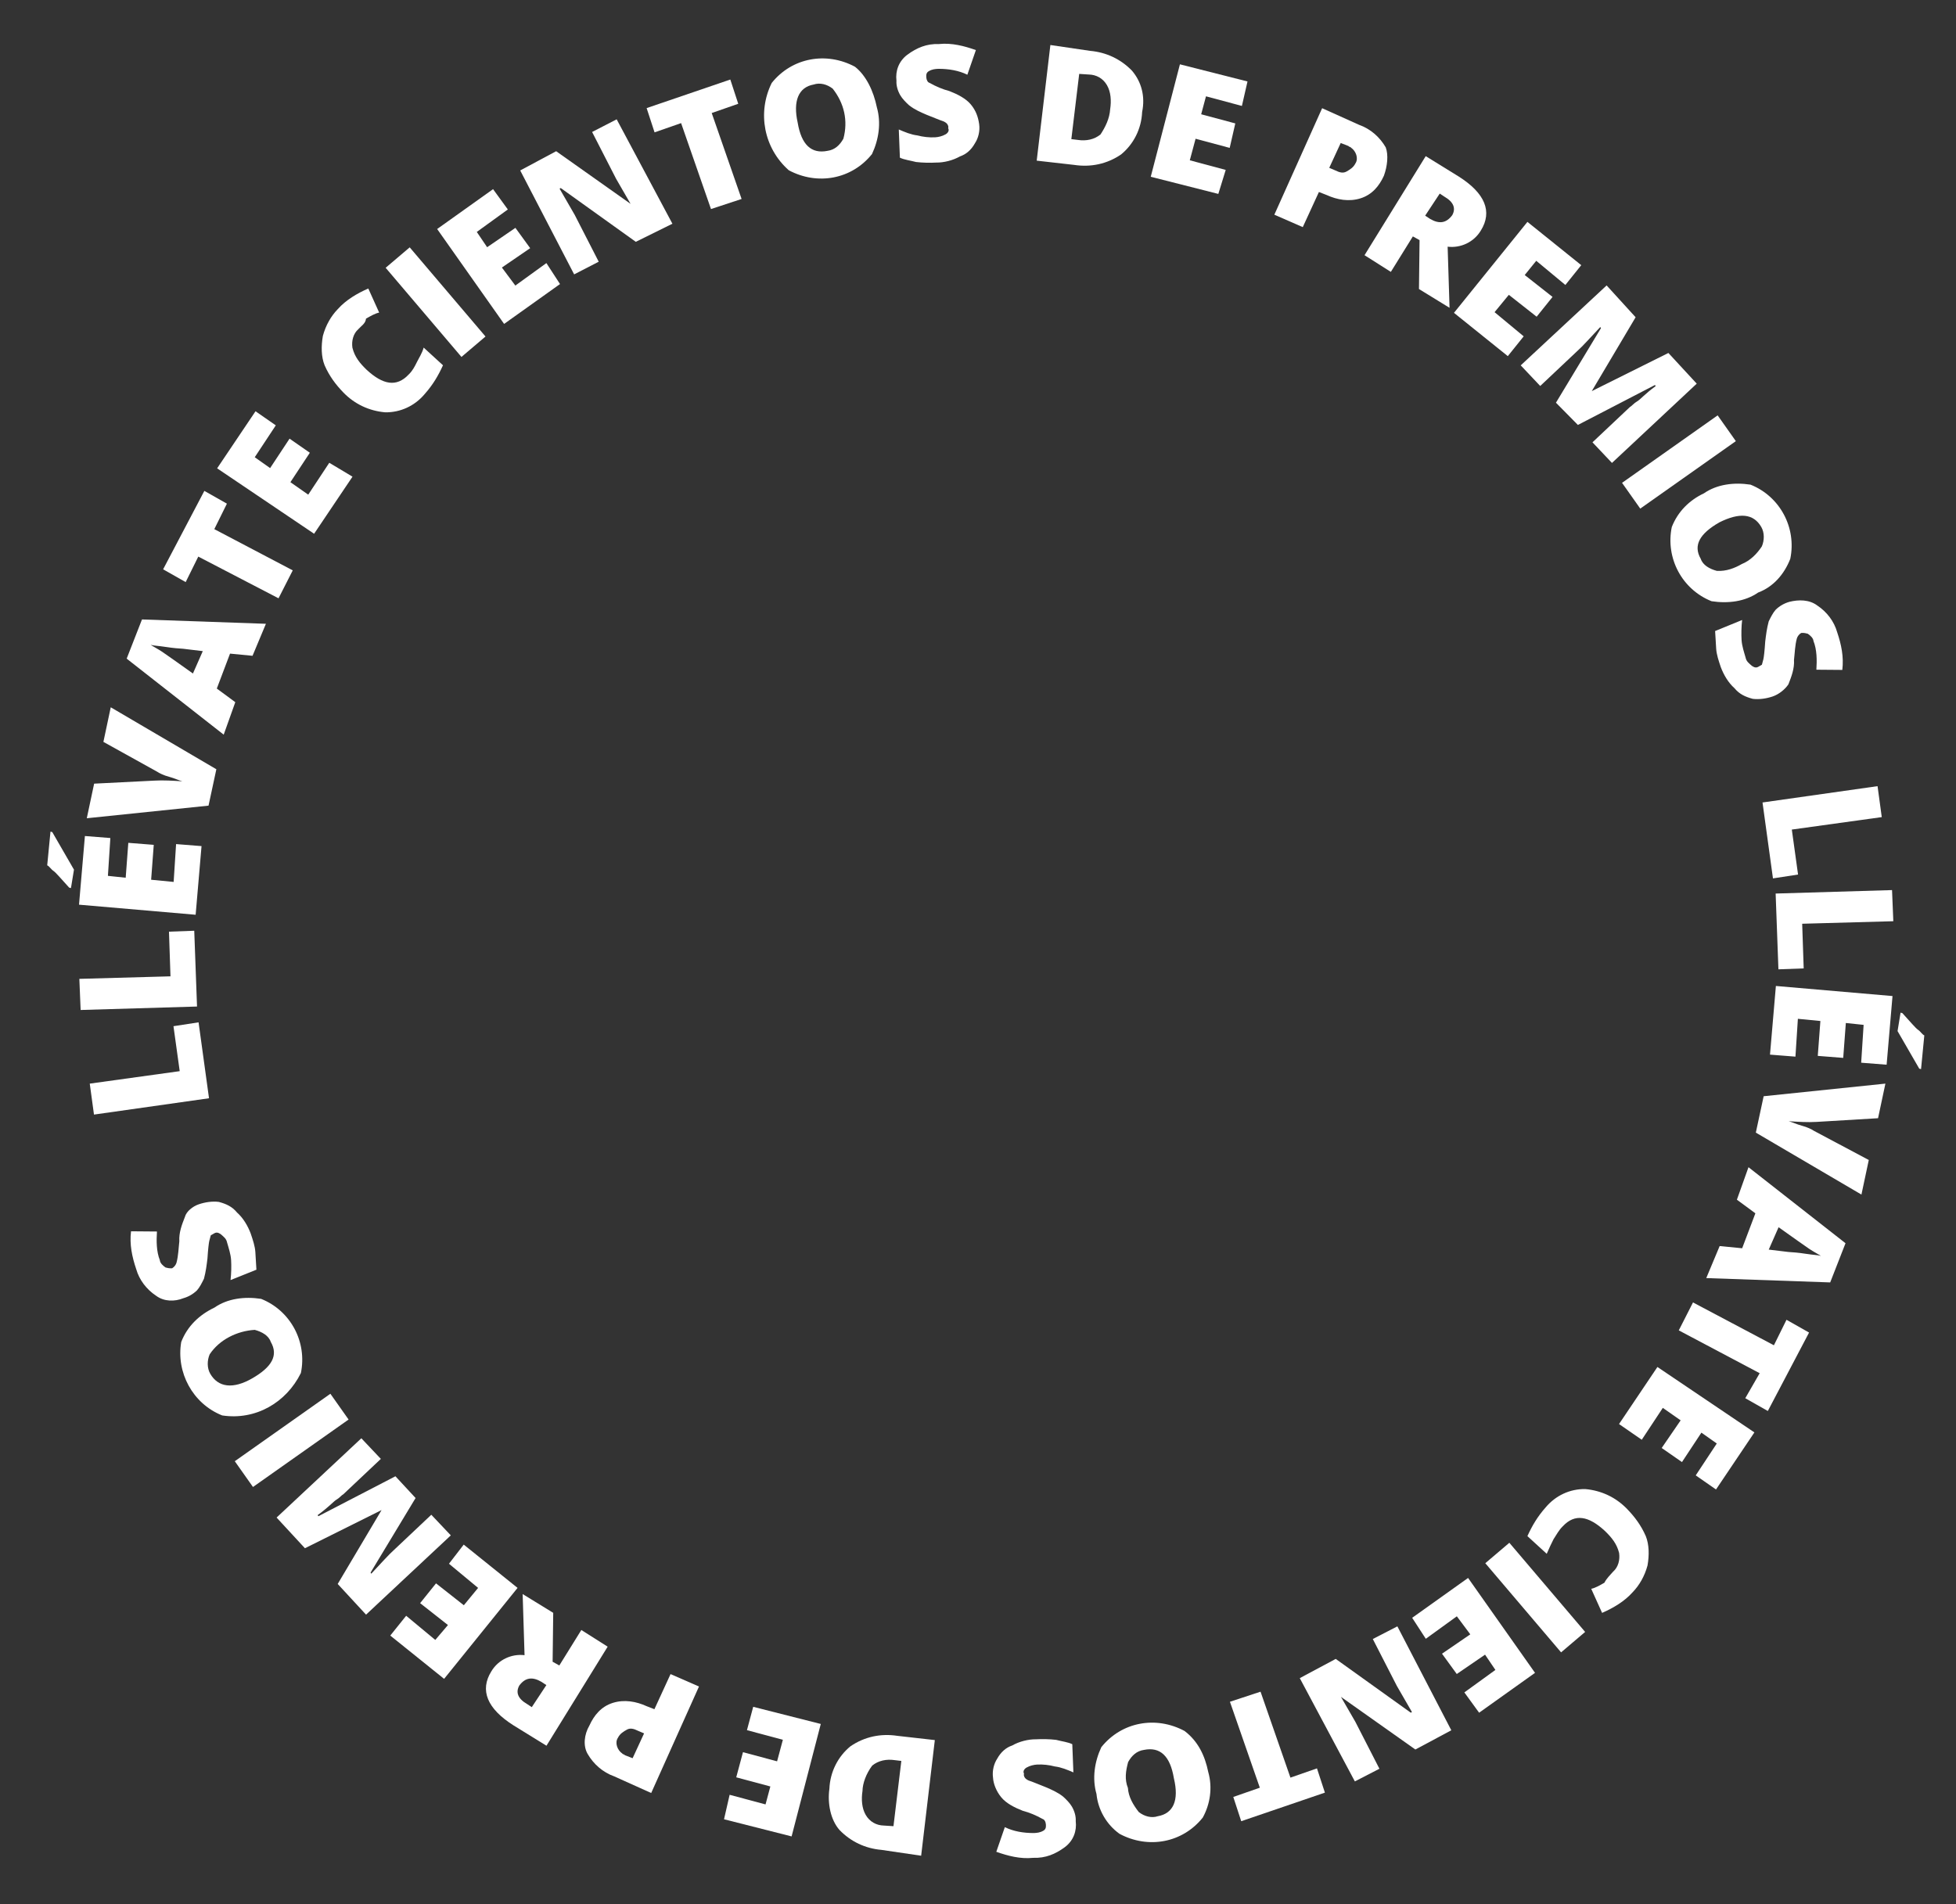 <?xml version="1.0" encoding="utf-8"?>
<!-- Generator: Adobe Illustrator 24.3.0, SVG Export Plug-In . SVG Version: 6.00 Build 0)  -->
<svg version="1.1" id="Capa_1" xmlns="http://www.w3.org/2000/svg" xmlns:xlink="http://www.w3.org/1999/xlink" x="0px" y="0px"
	 viewBox="0 0 148.8 144.9" style="enable-background:new 0 0 148.8 144.9;" xml:space="preserve">
<rect x="0" y="0" width="148.8" height="144.9" fill="#333333" stroke="none"/>
<style type="text/css">
	.st0{fill:#FFFFFF;}
</style>
<g transform="translate(188.856 119.732) rotate(150)">
	<g>
		<path class="st0" d="M122.6,134.7l3-4.3l7.3,5.1l-3,4.3l-1.6-1.1l1.6-2.4l-1.1-0.8l-1.5,2.2l-1.6-1.1l1.5-2.2l-1.4-1l-1.6,2.4
			L122.6,134.7z M132.8,136.9l0.1,0.1c0.2,0.9,0.3,1.5,0.4,1.7c0.1,0.2,0.1,0.5,0.2,0.6l-1.5,2.1l-0.1-0.1c0-0.4,0-1,0-1.7
			s0-1.2,0-1.6L132.8,136.9z"/>
		<path class="st0" d="M125.1,145.3l-1.8,2l-4.6-8.1l1.9-2.1l8.5,3.8l-1.8,2l-4.1-2.1c-0.6-0.3-1.2-0.7-1.8-1.1
			c0.2,0.2,0.4,0.5,0.7,0.8c0.3,0.3,0.5,0.6,0.6,0.8L125.1,145.3z"/>
		<path class="st0" d="M112,145.3l1.4,1l2.2-1.8l-0.7-1.6l2-1.7l3.5,8.7l-2.5,2l-8-5L112,145.3z M115.1,147.5l1.2,0.9
			c0.3,0.2,0.6,0.4,1.1,0.8s0.7,0.5,0.9,0.7c-0.1-0.2-0.3-0.5-0.5-0.9s-0.6-1.3-1.2-2.6L115.1,147.5z"/>
		<path class="st0" d="M106.1,149.4l2-1.3l3.7,5.8l1.8-1.2l1,1.7l-5.7,3.6l-1-1.7l1.8-1.2L106.1,149.4z"/>
		<path class="st0" d="M98.6,153.3l4.7-2.3l3.9,8l-4.7,2.3l-0.8-1.7l2.6-1.3l-0.6-1.3l-2.4,1.2l-0.8-1.7l2.4-1.2l-0.7-1.5l-2.6,1.3
			L98.6,153.3z"/>
		<path class="st0" d="M92.6,162.8c0.5-0.1,0.9-0.5,1.1-1c0.2-0.7,0.1-1.3-0.1-2c-0.5-1.6-1.3-2.3-2.6-1.9c-0.4,0.1-0.7,0.3-1,0.5
			s-0.7,0.4-1,0.7l-0.6-1.9c0.7-0.5,1.4-0.9,2.3-1.2c1.1-0.4,2.3-0.3,3.3,0.3c1,0.7,1.7,1.7,2,2.9c0.2,0.8,0.3,1.6,0.2,2.5
			c-0.1,0.7-0.5,1.4-1,2c-0.6,0.6-1.3,1-2,1.2c-0.9,0.3-1.9,0.3-2.8,0.2l0.2-2c0.3,0.1,0.7,0.1,1.1,0.1
			C91.9,162.9,92.3,162.9,92.6,162.8"/>
		
			<rect x="85.3" y="157.1" transform="matrix(0.984 -0.18 0.18 0.984 -27.709 18.246)" class="st0" width="2.4" height="8.9"/>
		<path class="st0" d="M77.6,158.1l5.2-0.5l0.8,8.8l-5.2,0.5l-0.2-1.9l2.9-0.3l-0.1-1.4l-2.6,0.2l-0.2-1.9l2.6-0.2l-0.2-1.7
			l-2.9,0.3L77.6,158.1z"/>
		<path class="st0" d="M67.9,157.8L71,158l2.9,6.4H74c0-1,0-1.7,0-2.3l0.2-4l2.1,0.1l-0.4,8.9l-3.1-0.1l-2.9-6.3l0,0
			c0,0.9,0,1.6,0,2.2l-0.2,4l-2.1-0.1L67.9,157.8z"/>
		<path class="st0" d="M62.4,156.8l2.4,0.5l-1.3,6.8l2.1,0.4l-0.4,1.9l-6.6-1.3l0.4-1.9l2.1,0.4L62.4,156.8z"/>
		<path class="st0" d="M50,157.7c0.3-1.2,1.1-2.2,2.1-2.9c2.3-0.9,4.8,0,6.1,2.1c0.8,2.4-0.1,5-2.2,6.4c-2.3,0.9-4.8,0-6.1-2.1
			C49.5,160.2,49.6,158.9,50,157.7 M55.8,159.7c0.6-1.6,0.3-2.6-0.9-3c-0.5-0.2-1-0.1-1.5,0.2c-1,1-1.4,2.3-1.2,3.7
			c0.2,0.5,0.6,0.9,1.1,1C54.4,162,55.3,161.3,55.8,159.7"/>
		<path class="st0" d="M43.9,152.7c0.2-0.5,0.6-0.9,1-1.1c0.5-0.3,1-0.4,1.5-0.3c0.6,0,1.3,0.2,1.8,0.5c0.4,0.2,0.9,0.5,1.3,0.8
			c0.3,0.3,0.7,0.6,0.9,0.9l-1,1.9c-0.3-0.4-0.6-0.8-1-1.1c-0.3-0.3-0.7-0.6-1.1-0.8c-0.2-0.1-0.5-0.2-0.8-0.2
			c-0.2,0-0.4,0.1-0.4,0.3c-0.1,0.1-0.1,0.2-0.1,0.3s0.1,0.3,0.2,0.4c0.1,0.1,0.4,0.5,0.8,1c0.3,0.4,0.6,0.8,0.8,1.3
			c0.1,0.3,0.2,0.7,0.2,1c0,0.4-0.1,0.8-0.3,1.1c-0.3,0.7-0.9,1.2-1.7,1.3c-0.9,0.1-1.7,0-2.5-0.5c-0.9-0.4-1.6-1.1-2.2-1.8l1.5-1.3
			c0.4,0.6,1,1.1,1.7,1.5c0.2,0.1,0.4,0.2,0.7,0.2c0.2,0,0.3-0.1,0.4-0.3c0.1-0.2,0.1-0.4,0-0.5c-0.3-0.5-0.6-0.9-1-1.3
			c-0.4-0.5-0.8-1.1-0.9-1.7C43.6,153.7,43.7,153.2,43.9,152.7"/>
		<path class="st0" d="M32.7,147.3c0.7-1.1,1.8-1.8,3-2c1.3-0.1,2.5,0.3,3.5,1.1l2.3,1.7l-5.3,7.1l-2.4-1.9c-1-0.7-1.7-1.7-2-2.9
			C31.6,149.3,31.9,148.2,32.7,147.3 M34.7,148.7c-0.4,0.5-0.7,1.1-0.7,1.7c0,0.6,0.3,1.1,0.8,1.4l0.6,0.4l3-4l-0.4-0.3
			c-0.5-0.4-1.1-0.6-1.7-0.5C35.7,147.7,35.1,148.1,34.7,148.7"/>
		<path class="st0" d="M30.8,139l3.8,3.7l-6.2,6.3l-3.8-3.7l1.3-1.4l2,2l1-1L27,143l1.3-1.4l1.9,1.9l1.2-1.2l-2-2L30.8,139z"/>
		<path class="st0" d="M19.2,133.9c0.7-0.5,1.5-0.8,2.4-0.6c0.9,0.2,1.6,0.8,2.1,1.5l0.4,0.5l2.4-1.7l1.4,1.9l-7.2,5.2l-1.8-2.5
			c-0.6-0.7-0.9-1.6-0.9-2.5C18.1,135.1,18.6,134.4,19.2,133.9 M22.5,136.5l-0.3-0.4c-0.2-0.3-0.4-0.5-0.7-0.5c-0.3,0-0.6,0-0.9,0.2
			c-0.4,0.2-0.5,0.8-0.3,1.2c0,0.1,0.1,0.1,0.1,0.2l0.4,0.5L22.5,136.5z"/>
		<path class="st0" d="M19.6,128.8l2.8-1.5l1.1,2.1l-7.8,4.2l-1.4-2.6c-1.1-2.1-0.9-3.6,0.6-4.4c0.9-0.5,2-0.4,2.8,0.2l2.2-4.1
			l1.3,2.4l-1.9,3.2L19.6,128.8z M18,129.7l-0.2-0.4c-0.4-0.7-0.9-0.9-1.6-0.6c-0.5,0.3-0.6,0.8-0.2,1.5l0.2,0.4L18,129.7z"/>
		<path class="st0" d="M17.9,117.3l1.9,4.9l-8.3,3.2l-1.9-4.9l1.8-0.7l1,2.7l1.3-0.5l-1-2.5l1.8-0.7l1,2.5l1.6-0.6l-1-2.7
			L17.9,117.3z"/>
		<path class="st0" d="M16.5,112.4l-5.8,3.2v0.1c1-0.3,1.9-0.6,2.4-0.7l3.8-0.9l0.5,2.1l-8.7,2L8,115l5.7-3.2l0,0l-6.5-0.4l-0.7-3.1
			l8.6-2l0.5,2.1l-3.8,0.9c-0.2,0-0.4,0.1-0.7,0.1c-0.3,0-0.8,0.2-1.8,0.3v0.1l6.6,0.3L16.5,112.4z"/>
		
			<rect x="6.2" y="102.6" transform="matrix(0.996 -9.098680e-02 9.098680e-02 0.996 -9.4 1.399)" class="st0" width="8.9" height="2.4"/>
		<path class="st0" d="M10.4,92.2c1.2-0.1,2.4,0.4,3.4,1.2c1.5,1.9,1.4,4.6-0.2,6.4c-1,0.8-2.2,1.1-3.4,1c-1.2,0.1-2.4-0.4-3.4-1.2
			C5.3,97.7,5.4,95,7,93.2C8,92.4,9.2,92,10.4,92.2 M10.3,98.3c1.7,0,2.6-0.5,2.6-1.7c0.1-0.5-0.2-1-0.6-1.4
			c-0.6-0.4-1.3-0.5-1.9-0.5c-0.7-0.1-1.4,0.1-2,0.4c-0.4,0.3-0.7,0.8-0.7,1.3C7.7,97.6,8.6,98.2,10.3,98.3"/>
		<path class="st0" d="M13.4,84.8c0.5,0.1,1,0.3,1.4,0.6c0.4,0.4,0.7,0.8,0.8,1.4c0.2,0.6,0.2,1.3,0.1,1.9c-0.1,0.5-0.2,1-0.4,1.4
			s-0.4,0.8-0.6,1.2L12.5,91c0.3-0.4,0.6-0.9,0.8-1.3s0.3-0.9,0.4-1.3c0.1-0.3,0-0.5-0.1-0.8c-0.1-0.2-0.2-0.3-0.4-0.3
			c-0.1,0-0.2,0-0.3,0c-0.1,0.1-0.2,0.2-0.3,0.3c-0.1,0.1-0.4,0.5-0.8,1.1c-0.3,0.4-0.6,0.8-1,1.2c-0.3,0.2-0.6,0.4-0.9,0.5
			c-0.4,0.1-0.8,0.1-1.2,0C8,90.2,7.3,89.8,7,89.1c-0.4-0.8-0.5-1.7-0.3-2.5c0.2-1,0.5-1.9,1.1-2.7l1.7,1c-0.4,0.6-0.8,1.3-0.9,2
			c-0.1,0.2,0,0.5,0.1,0.7c0.1,0.1,0.2,0.2,0.4,0.3c0.2,0,0.4-0.1,0.5-0.2c0.4-0.4,0.7-0.9,1-1.3c0.3-0.6,0.8-1,1.3-1.4
			C12.3,84.8,12.9,84.7,13.4,84.8"/>
		<path class="st0" d="M18.1,78.2l-8.2-3.3l0.9-2.2l6.4,2.6l1.3-3.2l1.8,0.7L18.1,78.2z"/>
		<path class="st0" d="M20.7,71.7l-7.8-4.2l1.1-2.1l6.1,3.3l1.6-3l1.7,0.9L20.7,71.7z"/>
		<path class="st0" d="M17,59.1L16.9,59c-0.2-0.9-0.3-1.5-0.4-1.7s-0.1-0.5-0.2-0.6l1.5-2.1l0.1,0.1c0,0.4,0,1,0,1.7s0,1.2,0,1.6
			L17,59.1z M27.2,61.3l-3,4.3l-7.3-5.1l3-4.3l1.6,1.1l-1.6,2.4l1.1,0.8l1.5-2.2l1.6,1.1l-1.5,2.2l1.4,1l1.6-2.4L27.2,61.3z"/>
		<path class="st0" d="M24.7,50.6l1.8-2l4.6,8.1l-1.9,2.1L20.7,55l1.8-2l4.2,2.1c0.6,0.3,1.2,0.7,1.8,1.1c-0.2-0.2-0.4-0.5-0.7-0.8
			c-0.3-0.3-0.5-0.6-0.6-0.8L24.7,50.6z"/>
		<path class="st0" d="M37.8,50.6l-1.4-1l-2.2,1.8l0.7,1.6l-2,1.7L29.4,46l2.5-2l8,5L37.8,50.6z M34.7,48.5l-1.2-0.9
			c-0.3-0.2-0.6-0.4-1.1-0.8c-0.5-0.4-0.7-0.5-0.9-0.7c0.1,0.2,0.3,0.5,0.5,0.9c0.2,0.4,0.6,1.3,1.2,2.6L34.7,48.5z"/>
		<path class="st0" d="M43.7,46.6l-2,1.3L38,42l-1.8,1.2l-1-1.7l5.7-3.6l1,1.7L40,40.7L43.7,46.6z"/>
		<path class="st0" d="M51.2,42.7L46.5,45l-3.9-8l4.7-2.3l0.8,1.7l-2.6,1.3l0.6,1.3l2.4-1.2l0.8,1.7L47,40.6l0.7,1.5l2.6-1.3
			L51.2,42.7z"/>
		<path class="st0" d="M57.2,33.2c-0.5,0.1-0.9,0.5-1.1,1c-0.2,0.7-0.1,1.3,0.1,2c0.5,1.6,1.3,2.3,2.6,1.9c0.4-0.1,0.7-0.3,1.1-0.5
			c0.3-0.2,0.6-0.4,1-0.7l0.6,1.9c-0.7,0.5-1.4,0.9-2.3,1.2c-1.1,0.4-2.3,0.3-3.3-0.3c-1-0.7-1.7-1.7-2-2.9
			c-0.2-0.8-0.3-1.6-0.2-2.5c0.1-0.7,0.5-1.4,1-2c0.6-0.6,1.3-1,2-1.2c0.9-0.3,1.9-0.3,2.8-0.2l-0.2,2c-0.3-0.1-0.7-0.1-1.1-0.1
			C57.9,33,57.5,33.1,57.2,33.2"/>
		<rect x="62.1" y="30" transform="matrix(0.984 -0.18 0.18 0.984 -5.165 11.949)" class="st0" width="2.4" height="8.9"/>
		<path class="st0" d="M72.2,37.8L67,38.3l-0.8-8.8l5.2-0.5l0.2,1.9l-2.9,0.3l0.1,1.4l2.6-0.2l0.2,1.9L69,34.5l0.2,1.7l2.9-0.3
			L72.2,37.8z"/>
		<path class="st0" d="M81.9,38.1L78.8,38l-2.9-6.4h-0.1c0,1,0,1.7,0,2.3l-0.2,4l-2.1-0.1l0.4-8.9L77,29l2.9,6.3l0,0
			c0-0.9,0-1.6,0-2.2l0.2-4l2.1,0.1L81.9,38.1z"/>
		<path class="st0" d="M87.4,39.2L85,38.7l1.3-6.8l-2.1-0.4l0.4-1.9l6.6,1.3l-0.4,1.9l-2.1-0.4L87.4,39.2z"/>
		<path class="st0" d="M99.7,38.2c-0.3,1.2-1.1,2.2-2.1,2.9c-2.3,0.9-4.8,0-6.1-2.1c-0.5-1.2-0.4-2.4,0-3.6c0.3-1.2,1.1-2.2,2.1-2.8
			c2.3-0.9,4.8,0,6.1,2.1C100.2,35.8,100.2,37.1,99.7,38.2 M94,36.3c-0.6,1.6-0.3,2.6,0.9,3c0.5,0.2,1,0.1,1.5-0.2
			c0.5-0.5,0.9-1,1-1.7c0.3-0.6,0.3-1.3,0.2-2c-0.2-0.5-0.6-0.9-1.1-1C95.4,34,94.5,34.6,94,36.3"/>
		<path class="st0" d="M105.9,43.2c-0.2,0.5-0.6,0.9-1,1.1c-0.5,0.3-1,0.4-1.5,0.3c-0.6,0-1.3-0.2-1.8-0.5c-0.4-0.2-0.9-0.5-1.3-0.8
			c-0.3-0.3-0.7-0.6-0.9-0.9l1-1.9c0.3,0.4,0.6,0.8,1,1.1c0.3,0.3,0.7,0.6,1.1,0.8c0.2,0.1,0.5,0.2,0.8,0.2c0.2,0,0.4-0.1,0.4-0.3
			c0.1-0.1,0.1-0.2,0.1-0.3s-0.1-0.3-0.2-0.4c-0.1-0.1-0.4-0.5-0.8-1c-0.3-0.4-0.6-0.8-0.8-1.3c-0.1-0.3-0.2-0.7-0.2-1
			c0-0.4,0.1-0.8,0.3-1.1c0.3-0.7,0.9-1.2,1.7-1.3c0.9-0.1,1.7,0,2.5,0.5c0.9,0.4,1.6,1.1,2.2,1.8l-1.5,1.3c-0.4-0.6-1-1.1-1.7-1.5
			c-0.2-0.1-0.4-0.2-0.7-0.2c-0.2,0-0.3,0.1-0.4,0.3s-0.1,0.4,0,0.5c0.3,0.5,0.6,0.9,1,1.3c0.4,0.5,0.8,1.1,0.9,1.7
			C106.2,42.2,106.1,42.8,105.9,43.2"/>
		<path class="st0" d="M117.1,48.7c-0.7,1.1-1.8,1.8-3,2c-1.3,0.1-2.5-0.3-3.5-1.1l-2.3-1.7l5.3-7.1l2.4,1.9c1,0.7,1.7,1.7,2,2.9
			C118.2,46.6,117.8,47.8,117.1,48.7 M115,47.3c0.4-0.5,0.7-1.1,0.7-1.7c0-0.6-0.3-1.1-0.8-1.4l-0.6-0.4l-3,4l0.4,0.3
			c0.5,0.4,1.1,0.6,1.7,0.5C114.1,48.3,114.7,47.8,115,47.3"/>
		<path class="st0" d="M119,57l-3.8-3.7l6.2-6.3l3.8,3.7l-1.3,1.4l-2-2l-1,1l1.9,1.9l-1.4,1.4l-1.9-1.9l-1.2,1.2l2,2L119,57z"/>
		<path class="st0" d="M130.5,62c-0.7,0.5-1.5,0.8-2.4,0.6c-0.9-0.2-1.6-0.8-2.1-1.5l-0.4-0.5l-2.4,1.7l-1.4-1.9l7.2-5.2l1.8,2.5
			c0.6,0.7,0.9,1.6,0.9,2.5C131.7,60.9,131.2,61.6,130.5,62 M127.2,59.4l0.3,0.4c0.2,0.3,0.4,0.5,0.7,0.5c0.3,0,0.6,0,0.9-0.2
			c0.4-0.2,0.5-0.8,0.3-1.2c0-0.1-0.1-0.1-0.1-0.2l-0.4-0.5L127.2,59.4z"/>
		<path class="st0" d="M130.2,67.1l-2.8,1.5l-1.1-2.1l7.8-4.2l1.4,2.6c1.1,2.1,0.9,3.6-0.6,4.4c-0.9,0.5-2,0.4-2.8-0.2l-2.2,4.1
			l-1.3-2.4l1.9-3.2L130.2,67.1z M131.8,66.3l0.2,0.4c0.4,0.7,0.9,0.9,1.6,0.6c0.5-0.3,0.6-0.8,0.2-1.5l-0.2-0.4L131.8,66.3z"/>
		<path class="st0" d="M131.9,78.7l-1.9-4.9l8.3-3.2l1.9,4.9l-1.8,0.7l-1-2.7L136,74l1,2.5l-1.8,0.7l-1-2.5l-1.6,0.6l1,2.7
			L131.9,78.7z"/>
		<path class="st0" d="M133.3,83.6l5.8-3.2v-0.1c-1,0.3-1.9,0.6-2.4,0.7l-3.8,0.9l-0.5-2.1l8.6-2l0.7,3.1l-5.7,3.2l0,0l6.5,0.4
			l0.7,3.1l-8.6,2l-0.5-2.1l3.8-0.9c0.2,0,0.4-0.1,0.7-0.1c0.2,0,0.8-0.2,1.8-0.3v-0.1l-6.6-0.3L133.3,83.6z"/>
		
			<rect x="134.8" y="90.9" transform="matrix(0.996 -9.082544e-02 9.082544e-02 0.996 -7.789 13.028)" class="st0" width="8.9" height="2.4"/>
		<path class="st0" d="M139.3,103.8c-1.2,0.1-2.4-0.4-3.4-1.2c-1.5-1.9-1.4-4.6,0.2-6.4c2.1-1.4,4.8-1.4,6.8,0.2
			c1.5,1.9,1.4,4.6-0.1,6.4C141.8,103.6,140.6,103.9,139.3,103.8 M139.5,97.7c-1.7,0-2.6,0.5-2.6,1.7c-0.1,0.5,0.2,1,0.6,1.4
			c1.2,0.6,2.7,0.7,3.9,0.1c0.4-0.3,0.7-0.8,0.7-1.3C142.1,98.4,141.2,97.7,139.5,97.7"/>
		<path class="st0" d="M136.4,111.2c-0.5-0.1-1-0.3-1.4-0.6c-0.4-0.4-0.7-0.8-0.8-1.4c-0.2-0.6-0.2-1.3-0.1-1.9
			c0.1-0.5,0.2-1,0.4-1.4s0.4-0.8,0.6-1.2l2.1,0.3c-0.3,0.4-0.6,0.9-0.8,1.3s-0.3,0.9-0.4,1.3c-0.1,0.3,0,0.5,0.1,0.8
			c0.1,0.2,0.2,0.3,0.4,0.3c0.1,0,0.2,0,0.3,0c0.1-0.1,0.2-0.2,0.3-0.3c0.1-0.1,0.4-0.5,0.8-1.1c0.3-0.4,0.6-0.8,1-1.2
			c0.3-0.2,0.6-0.4,0.9-0.5c0.4-0.1,0.8-0.1,1.2,0c0.7,0.1,1.4,0.5,1.7,1.2c0.4,0.8,0.5,1.7,0.3,2.5c-0.2,1-0.5,1.9-1.1,2.7l-1.7-1
			c0.4-0.6,0.8-1.3,0.9-2c0.1-0.2,0-0.5-0.1-0.7c-0.1-0.1-0.2-0.2-0.4-0.3c-0.2,0-0.4,0.1-0.5,0.2c-0.4,0.4-0.7,0.9-1,1.3
			c-0.3,0.6-0.8,1-1.3,1.4C137.5,111.2,136.9,111.3,136.4,111.2"/>
		<path class="st0" d="M131.7,117.8l8.2,3.3l-0.9,2.2l-6.4-2.6l-1.3,3.2l-1.8-0.7L131.7,117.8z"/>
		<path class="st0" d="M129,124.3l7.8,4.2l-1.1,2.1l-6.1-3.3l-1.6,3l-1.7-0.9L129,124.3z"/>
	</g>
</g>
</svg>
